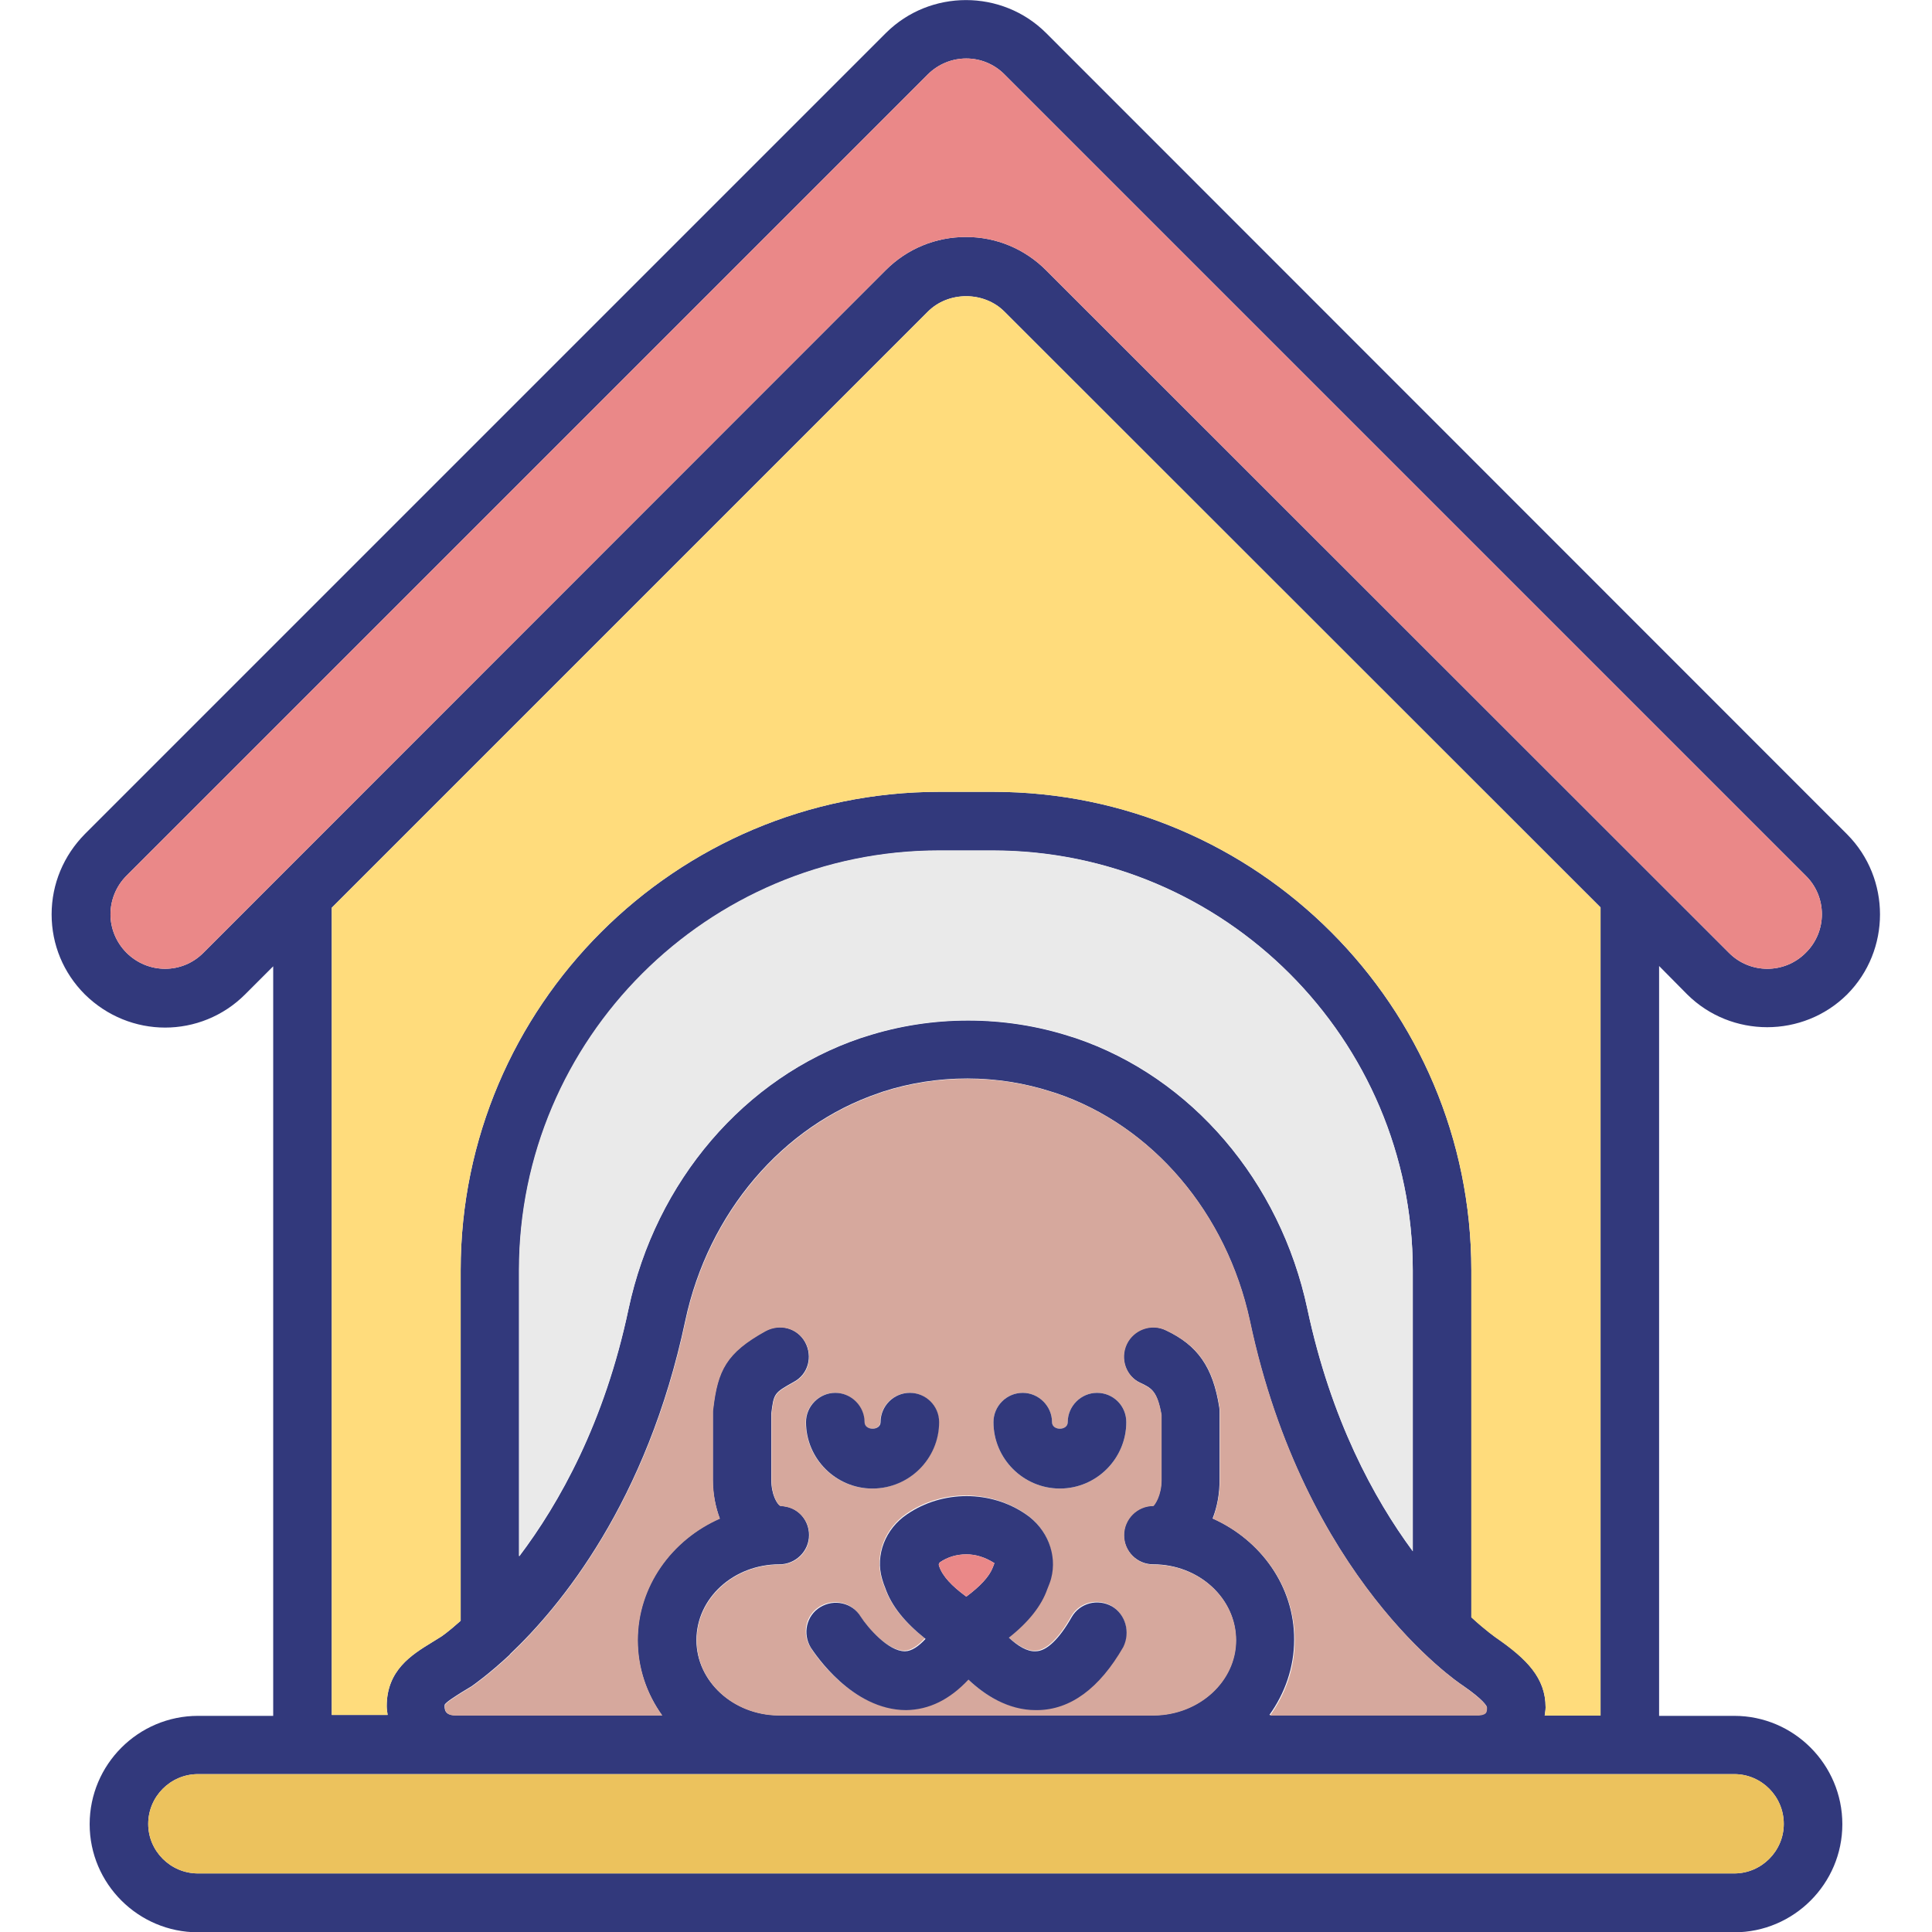<svg id="Layer_1" enable-background="new 0 0 64 64" viewBox="0 0 64 64" xmlns="http://www.w3.org/2000/svg"><g><path d="m55.89 32.94c1.46 1.45 3.84 1.45 5.3 0 1.45-1.46 1.45-3.84 0-5.3l-26.54-26.55c-1.46-1.45-3.84-1.45-5.3 0l-26.54 26.54c-.7.71-1.1 1.65-1.1 2.66 0 1 .39 1.94 1.1 2.65.74.73 1.7 1.1 2.66 1.1s1.92-.37 2.65-1.1l.93-.93v24.83h-2.49c-1.98 0-3.59 1.61-3.59 3.59 0 1.97 1.61 3.58 3.59 3.58h50.89c1.97 0 3.58-1.61 3.58-3.58 0-1.98-1.61-3.59-3.58-3.59h-2.49v-24.84zm1.56 25.83c.9 0 1.64.74 1.64 1.65 0 .9-.74 1.64-1.64 1.64h-50.89c-.91 0-1.65-.74-1.65-1.64 0-.91.74-1.65 1.65-1.65zm-7.9-4.53c-.01-.01-.32-.22-.81-.67v-11.49c0-8.74-7.1-15.85-15.84-15.85h-1.78c-8.74 0-15.86 7.11-15.86 15.85v11.61c-.4.36-.66.54-.67.54l-.29.18c-.67.41-1.49.92-1.49 2.11 0 .11.02.19.03.29h-1.85v-26.74l19.74-19.74c.68-.69 1.87-.69 2.55 0l19.74 19.73v26.77h-1.85c.01-.09.03-.17.03-.27 0-.98-.62-1.61-1.65-2.32zm-9.38-3.94c.15-.38.23-.81.23-1.28v-2.24c0-.06 0-.11-.01-.16-.21-1.34-.72-2.06-1.78-2.56-.48-.23-1.06-.03-1.29.46-.23.48-.03 1.07.46 1.29.36.17.55.26.69 1.05v2.16c0 .51-.22.82-.27.86-.54 0-.97.44-.97.97s.43.97.97.97c1.51 0 2.74 1.12 2.74 2.51 0 1.36-1.21 2.47-2.71 2.49h-12.46c-1.49-.02-2.7-1.13-2.7-2.49 0-1.39 1.23-2.51 2.75-2.51.53 0 .98-.43.98-.97 0-.48-.34-.88-.8-.95-.06-.01-.11-.02-.16-.02-.1-.06-.29-.37-.29-.86v-2.19c.08-.68.1-.69.74-1.05.48-.25.64-.84.38-1.32-.26-.47-.84-.63-1.32-.37-1.3.72-1.58 1.3-1.73 2.57-.01.04-.01.08-.01.12v2.24c0 .46.09.89.23 1.28-1.6.71-2.72 2.25-2.72 4.03 0 .92.3 1.78.81 2.49h-6.87c-.33-.01-.34-.2-.33-.35.05-.09.34-.27.56-.41l.33-.2c.07-.05.56-.39 1.27-1.05 0-.01 0-.01 0-.01 1.67-1.58 4.54-5.04 5.81-11.05.76-3.57 3.22-6.46 6.41-7.54l.14-.05c1.8-.58 3.79-.58 5.6.01l.13.04c3.2 1.08 5.65 3.97 6.42 7.54 1.81 8.54 6.86 11.96 7.05 12.08.7.48.79.68.8.71 0 .17-.01.24-.26.27h-6.94c.51-.71.82-1.57.82-2.49.01-1.77-1.11-3.31-2.7-4.02zm-22.97 1.26v-9.47c0-7.67 6.25-13.91 13.92-13.91h1.78c7.66 0 13.9 6.24 13.9 13.91v9.3c-1.29-1.75-2.71-4.36-3.49-8.02-.9-4.24-3.84-7.68-7.68-8.98l-.16-.05c-2.19-.71-4.61-.71-6.8 0l-.16.05c-3.84 1.3-6.79 4.74-7.69 8.98-.79 3.76-2.29 6.43-3.62 8.19zm17.45-42.61c-.71-.71-1.65-1.1-2.65-1.1-1.01 0-1.95.39-2.66 1.1l-22.6 22.61c-.7.71-1.84.71-2.55 0-.34-.34-.53-.8-.53-1.27 0-.48.19-.94.53-1.28l26.54-26.54c.71-.71 1.85-.71 2.55 0l26.54 26.54c.71.7.71 1.85 0 2.55-.7.71-1.85.71-2.55 0z" fill="#32397c"/><path d="m59.09 60.42c0 .9-.74 1.64-1.64 1.64h-50.89c-.91 0-1.65-.74-1.65-1.64 0-.91.74-1.65 1.65-1.65h50.89c.91 0 1.64.74 1.64 1.65z" fill="#ecc25d"/><path d="m48.46 55.84c-.19-.13-5.24-3.54-7.05-12.08-.77-3.57-3.22-6.46-6.42-7.54l-.13-.04c-1.8-.59-3.79-.59-5.6-.01l-.14.05c-3.19 1.08-5.65 3.97-6.41 7.54-1.27 6-4.14 9.46-5.81 11.05v.01c-.71.66-1.2 1-1.27 1.05l-.33.2c-.22.14-.51.32-.56.41-.01.15 0 .34.33.35h6.87c-.51-.71-.81-1.57-.81-2.49 0-1.78 1.12-3.33 2.72-4.03-.15-.39-.23-.82-.23-1.28v-2.24c0-.04 0-.08.01-.12.15-1.27.43-1.85 1.73-2.57.48-.26 1.06-.1 1.32.37.26.48.1 1.07-.38 1.32-.64.36-.66.37-.74 1.05v2.19c0 .49.19.8.29.86.06 0 .11.01.16.02.46.07.8.48.8.95 0 .54-.45.97-.98.97-1.52 0-2.75 1.12-2.75 2.51 0 1.36 1.2 2.47 2.7 2.49h12.46c1.49-.02 2.71-1.13 2.71-2.49 0-1.39-1.23-2.51-2.74-2.51-.54 0-.97-.44-.97-.97s.43-.97.97-.97c.05-.04.27-.35.27-.86v-2.16c-.14-.79-.33-.87-.69-1.05-.48-.22-.69-.8-.46-1.29.23-.48.81-.69 1.29-.46 1.07.5 1.57 1.22 1.78 2.56.01.05.01.1.01.16v2.24c0 .47-.09.9-.23 1.28 1.59.71 2.71 2.25 2.71 4.03 0 .92-.31 1.78-.82 2.49h6.93c.25-.03.26-.1.26-.27-.01-.04-.1-.23-.8-.72zm-21.77-8.73c0-.53.44-.97.97-.97s.97.44.97.97c0 .29.53.29.53 0 0-.53.43-.97.97-.97.53 0 .97.44.97.97 0 1.21-.99 2.2-2.21 2.2-1.21 0-2.2-.99-2.2-2.2zm10.5 7.43c-.8 1.38-1.76 2.09-2.85 2.09h-.05c-.92 0-1.69-.49-2.23-1.01-.61.66-1.3 1-2.07 1.01-1.79-.01-3.02-1.85-3.15-2.07-.28-.46-.15-1.06.31-1.34s1.06-.15 1.34.31c.23.37.91 1.15 1.46 1.15h.01c.21 0 .45-.16.68-.41-.69-.54-1.13-1.09-1.34-1.7-.03-.07-.07-.18-.1-.29-.22-.8.12-1.66.83-2.14 1.16-.8 2.76-.8 3.93 0 .72.48 1.06 1.35.84 2.13-.03.12-.08.23-.13.36-.19.54-.61 1.08-1.27 1.6.28.25.6.47.89.45.36 0 .79-.41 1.19-1.13.27-.47.86-.62 1.33-.36.48.29.64.88.38 1.35zm.12-7.43c0 1.21-.99 2.2-2.2 2.2s-2.2-.99-2.2-2.2c0-.53.43-.97.97-.97.53 0 .97.44.97.97 0 .29.52.29.52 0 0-.53.44-.97.97-.97.54 0 .97.43.97.97z" fill="#d6a89d"/><path d="m46.8 42.08v9.3c-1.29-1.75-2.71-4.36-3.49-8.02-.9-4.24-3.84-7.68-7.68-8.98l-.16-.05c-2.19-.71-4.61-.71-6.8 0l-.16.05c-3.84 1.3-6.79 4.74-7.69 8.98-.8 3.76-2.3 6.44-3.63 8.19v-9.47c0-7.67 6.25-13.91 13.92-13.91h1.78c7.67.01 13.91 6.24 13.91 13.91z" fill="#eaeaea"/><path d="m59.82 31.56c-.7.71-1.85.71-2.55 0l-22.62-22.61c-.71-.71-1.65-1.1-2.65-1.1-1.01 0-1.95.39-2.66 1.1l-22.6 22.61c-.7.71-1.84.71-2.55 0-.34-.34-.53-.8-.53-1.27 0-.48.19-.94.53-1.28l26.54-26.54c.71-.71 1.85-.71 2.55 0l26.54 26.54c.71.7.71 1.85 0 2.55z" fill="#ea8888"/><path d="m53.02 30.06v26.77h-1.85c.01-.09.03-.17.03-.27 0-.97-.62-1.6-1.65-2.31-.01-.01-.32-.22-.81-.67v-11.5c0-8.74-7.1-15.85-15.84-15.85h-1.78c-8.74 0-15.86 7.11-15.86 15.85v11.61c-.4.36-.66.54-.67.54l-.29.18c-.67.41-1.49.92-1.49 2.11 0 .11.02.19.03.29h-1.85v-26.74l19.74-19.74c.68-.69 1.87-.69 2.55 0z" fill="#ffdc7c"/><path d="m36.83 53.21c-.47-.26-1.06-.11-1.33.36-.41.72-.83 1.13-1.19 1.13-.29.02-.61-.19-.89-.45.66-.52 1.08-1.06 1.27-1.6.05-.13.1-.24.13-.36.21-.79-.13-1.65-.84-2.13-1.16-.8-2.76-.8-3.93 0-.72.48-1.06 1.35-.83 2.14.03.11.07.22.1.29.21.61.65 1.15 1.34 1.7-.23.25-.47.41-.68.41h-.01c-.55 0-1.23-.79-1.46-1.15-.28-.46-.88-.59-1.34-.31s-.59.88-.31 1.34c.14.21 1.36 2.06 3.15 2.07.77-.01 1.45-.35 2.07-1.01.54.51 1.31 1.01 2.23 1.01h.05c1.1-.01 2.06-.72 2.85-2.09.24-.49.08-1.08-.38-1.35zm-3.95-1.27c-.11.28-.4.6-.87.95-.48-.35-.79-.68-.9-1.01-.01-.03-.03-.07.03-.13.25-.17.55-.26.87-.26.31 0 .61.09.93.29-.01.03-.02.07-.06.16z" fill="#32397c"/><path d="m32.94 51.78c-.01.03-.02.07-.06.16-.11.28-.4.6-.87.95-.48-.35-.79-.68-.9-1.01-.01-.03-.03-.07.03-.13.25-.17.55-.26.87-.26.31 0 .61.09.93.29z" fill="#ea8888"/><g fill="#32397c"><path d="m37.31 47.11c0 1.21-.99 2.2-2.2 2.2s-2.2-.99-2.2-2.2c0-.53.43-.97.97-.97.53 0 .97.44.97.97 0 .29.52.29.52 0 0-.53.44-.97.97-.97.54 0 .97.43.97.97z"/><path d="m31.11 47.11c0 1.21-.99 2.2-2.21 2.2-1.21 0-2.2-.99-2.2-2.2 0-.53.44-.97.97-.97s.97.44.97.97c0 .29.53.29.53 0 0-.53.43-.97.97-.97.53 0 .97.43.97.97z"/></g></g></svg>